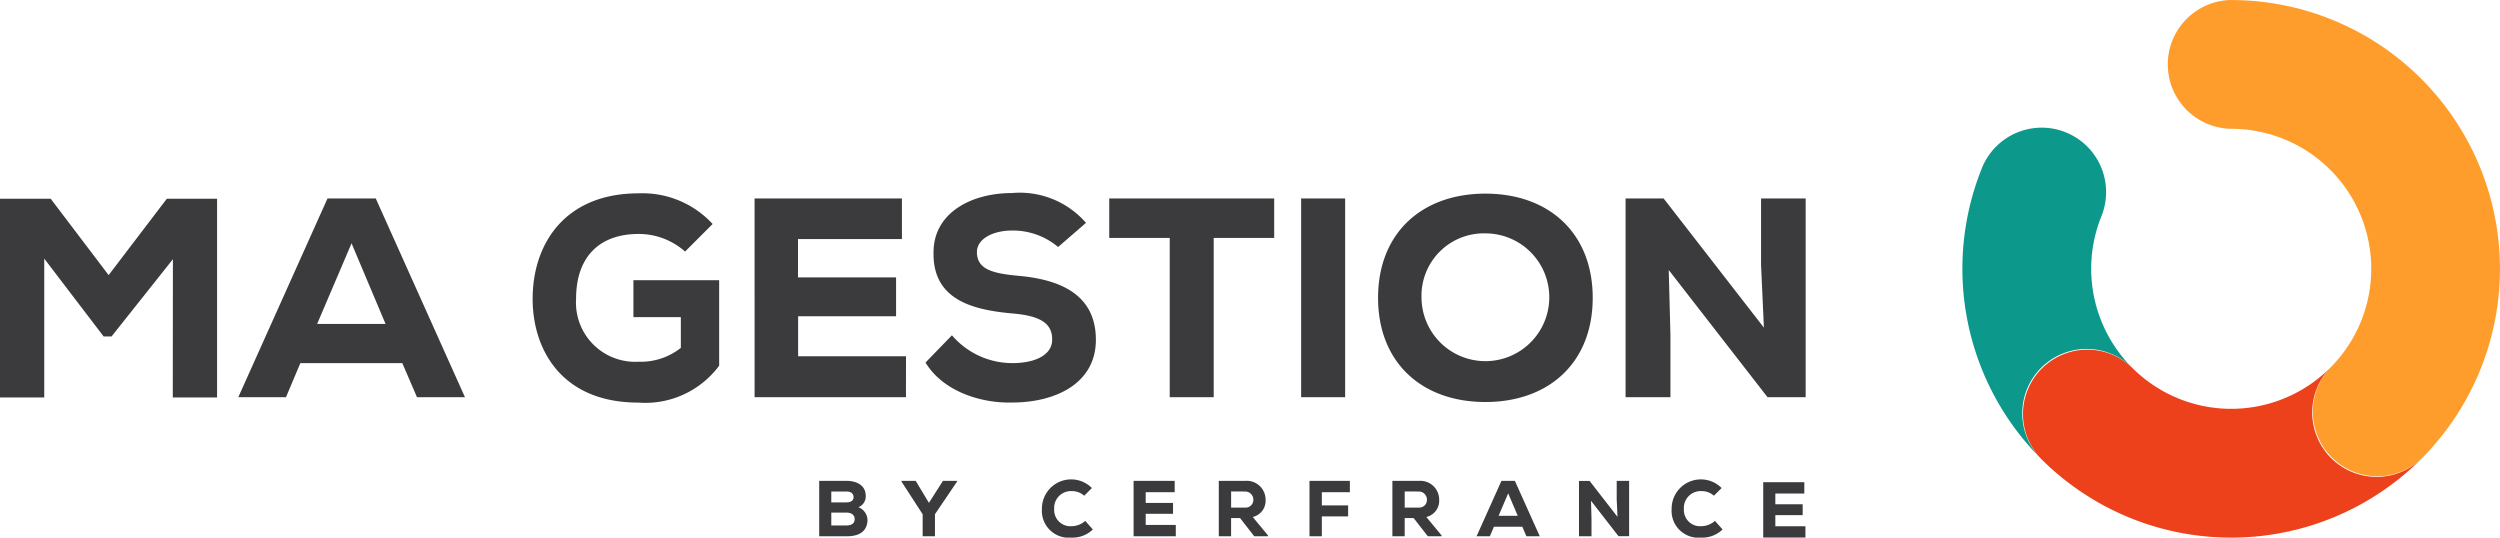 <svg xmlns="http://www.w3.org/2000/svg" width="162.55" height="34.956"><path d="m11.242 16.854-3.988 5.021h-.517l-3.86-5.06v9.026h-2.88V12.922h3.3l3.766 4.966 3.784-4.966h3.267v12.922h-2.88Zm14.916 6.756H19.53l-.936 2.216h-3.1l5.8-12.922h3.138l5.8 12.922h-3.12Zm-3.3-7.79-2.238 5.243h4.449Zm21.686.536a4.552 4.552 0 0 0-3.027-1.144c-2.455 0-4.061 1.4-4.061 4.227a3.85 3.85 0 0 0 4.061 4.08 4.182 4.182 0 0 0 2.751-.9V20.62h-3.083v-2.4h5.575v5.556a5.975 5.975 0 0 1-5.261 2.4c-4.984 0-6.867-3.451-6.867-6.738 0-3.637 2.141-6.867 6.885-6.867a6.2 6.2 0 0 1 4.818 1.993Zm14.361 9.47h-9.842V12.904h9.58v2.639h-6.757v2.492h6.377v2.529h-6.369v2.6h7.015Zm9.894-9.766a4.57 4.57 0 0 0-2.991-1.071c-1.237 0-2.289.536-2.289 1.4 0 1.182 1.144 1.4 2.769 1.551 2.566.24 4.966 1.163 4.966 4.153 0 2.861-2.658 4.079-5.446 4.079-2.178.055-4.559-.812-5.63-2.6l1.717-1.772a5.168 5.168 0 0 0 3.932 1.809c1.551 0 2.584-.572 2.584-1.513.019-1.108-.83-1.569-2.6-1.717-2.713-.24-5.169-.96-5.113-3.969 0-2.584 2.474-3.858 5.095-3.858a5.7 5.7 0 0 1 4.818 1.938Zm7.256-.59h-3.932v-2.566h10.725v2.566h-3.933v10.356h-2.86ZM84.6 25.826V12.904h2.861v12.922Zm11.98.313c-4.135 0-6.978-2.566-6.978-6.774s2.843-6.775 6.978-6.775 6.978 2.566 6.978 6.775-2.843 6.774-6.978 6.774Zm0-10.965a4.055 4.055 0 0 0-4.153 4.19 4.154 4.154 0 1 0 4.153-4.19Zm18.109 6.129-.185-4.061v-4.338h2.9v12.922h-2.479l-6.424-8.27.111 4.246v4.024h-2.917V12.904h2.474ZM55.04 31.264c.679 0 1.251.309 1.251.978a.759.759 0 0 1-.479.737.914.914 0 0 1 .572 1.045c-.108.582-.587.844-1.313.844h-1.807v-3.6Zm-.989 1.4h.978c.314 0 .469-.128.469-.34s-.149-.365-.458-.365h-.989Zm0 1.5h.989c.365 0 .53-.16.53-.412s-.186-.422-.541-.422h-.978Zm6.348-1.469.912-1.431h.921v.041l-1.441 2.132v1.431h-.8v-1.431l-1.38-2.132v-.041h.927Zm10.658 1.73a1.886 1.886 0 0 1-1.385.53 1.749 1.749 0 0 1-1.926-1.869 1.9 1.9 0 0 1 3.249-1.354l-.5.5a1.185 1.185 0 0 0-.819-.3 1.091 1.091 0 0 0-1.132 1.158 1.054 1.054 0 0 0 1.132 1.123 1.349 1.349 0 0 0 .886-.345Zm5.393.443h-2.744v-3.6h2.672v.737h-1.884v.695h1.776v.706h-1.776v.726h1.956Zm5.991 0h-.891l-.922-1.184h-.582v1.184h-.8v-3.6h1.709a1.221 1.221 0 0 1 1.333 1.215 1.083 1.083 0 0 1-.834 1.132l.989 1.195Zm-2.394-2.914v1.05h.916a.5.5 0 0 0 .53-.5.53.53 0 0 0-.541-.546Zm5.096 2.914v-3.6h2.626v.737h-1.823v.855h1.709v.715h-1.709v1.293Zm8.585 0h-.891l-.922-1.184h-.582v1.184h-.8v-3.6h1.709a1.221 1.221 0 0 1 1.333 1.215 1.083 1.083 0 0 1-.834 1.132l.989 1.195Zm-2.394-2.914v1.05h.916a.5.5 0 0 0 .53-.5.53.53 0 0 0-.541-.546Zm7.65 2.296h-1.85l-.262.618h-.865l1.616-3.6h.876l1.617 3.6h-.87Zm-.922-2.173-.623 1.462h1.245Zm7.108 1.53-.052-1.132v-1.21h.808v3.6h-.69l-1.787-2.303.031 1.184v1.123h-.814v-3.6h.69Zm6.831.818a1.886 1.886 0 0 1-1.385.53 1.749 1.749 0 0 1-1.926-1.869 1.9 1.9 0 0 1 3.249-1.354l-.5.5a1.187 1.187 0 0 0-.819-.3 1.092 1.092 0 0 0-1.133 1.158 1.054 1.054 0 0 0 1.133 1.123 1.35 1.35 0 0 0 .886-.345Zm5.388.527h-2.744v-3.6h2.672v.737h-1.884v.7h1.777v.705h-1.777v.726h1.957Z" fill="#3b3b3d"/><path d="m133.365 30.427.015-.049a3.89 3.89 0 0 1-.287-.209c.091.084.18.175.272.258Z" fill="#35a437"/><path d="M132.714 23.914a4.188 4.188 0 0 1 5.922 0 9.116 9.116 0 0 1-2.014-9.827 4.188 4.188 0 1 0-7.772-3.122 17.492 17.492 0 0 0 3.864 18.871 4.187 4.187 0 0 1 0-5.922Z" fill="#0d988c"/><path d="M145.073 0a4.188 4.188 0 0 0 0 8.375 9.1 9.1 0 0 1 6.475 15.5 4.188 4.188 0 0 0 5.954 5.89A17.478 17.478 0 0 0 145.069.003Z" fill="#fe9d2b"/><path d="M154.527 31.007a4.188 4.188 0 0 1-2.98-7.13 9.1 9.1 0 0 1-12.91.038 4.188 4.188 0 0 0-5.922 5.922 17.476 17.476 0 0 0 24.786-.07 4.175 4.175 0 0 1-2.974 1.24Z" fill="#ec411b"/></svg>